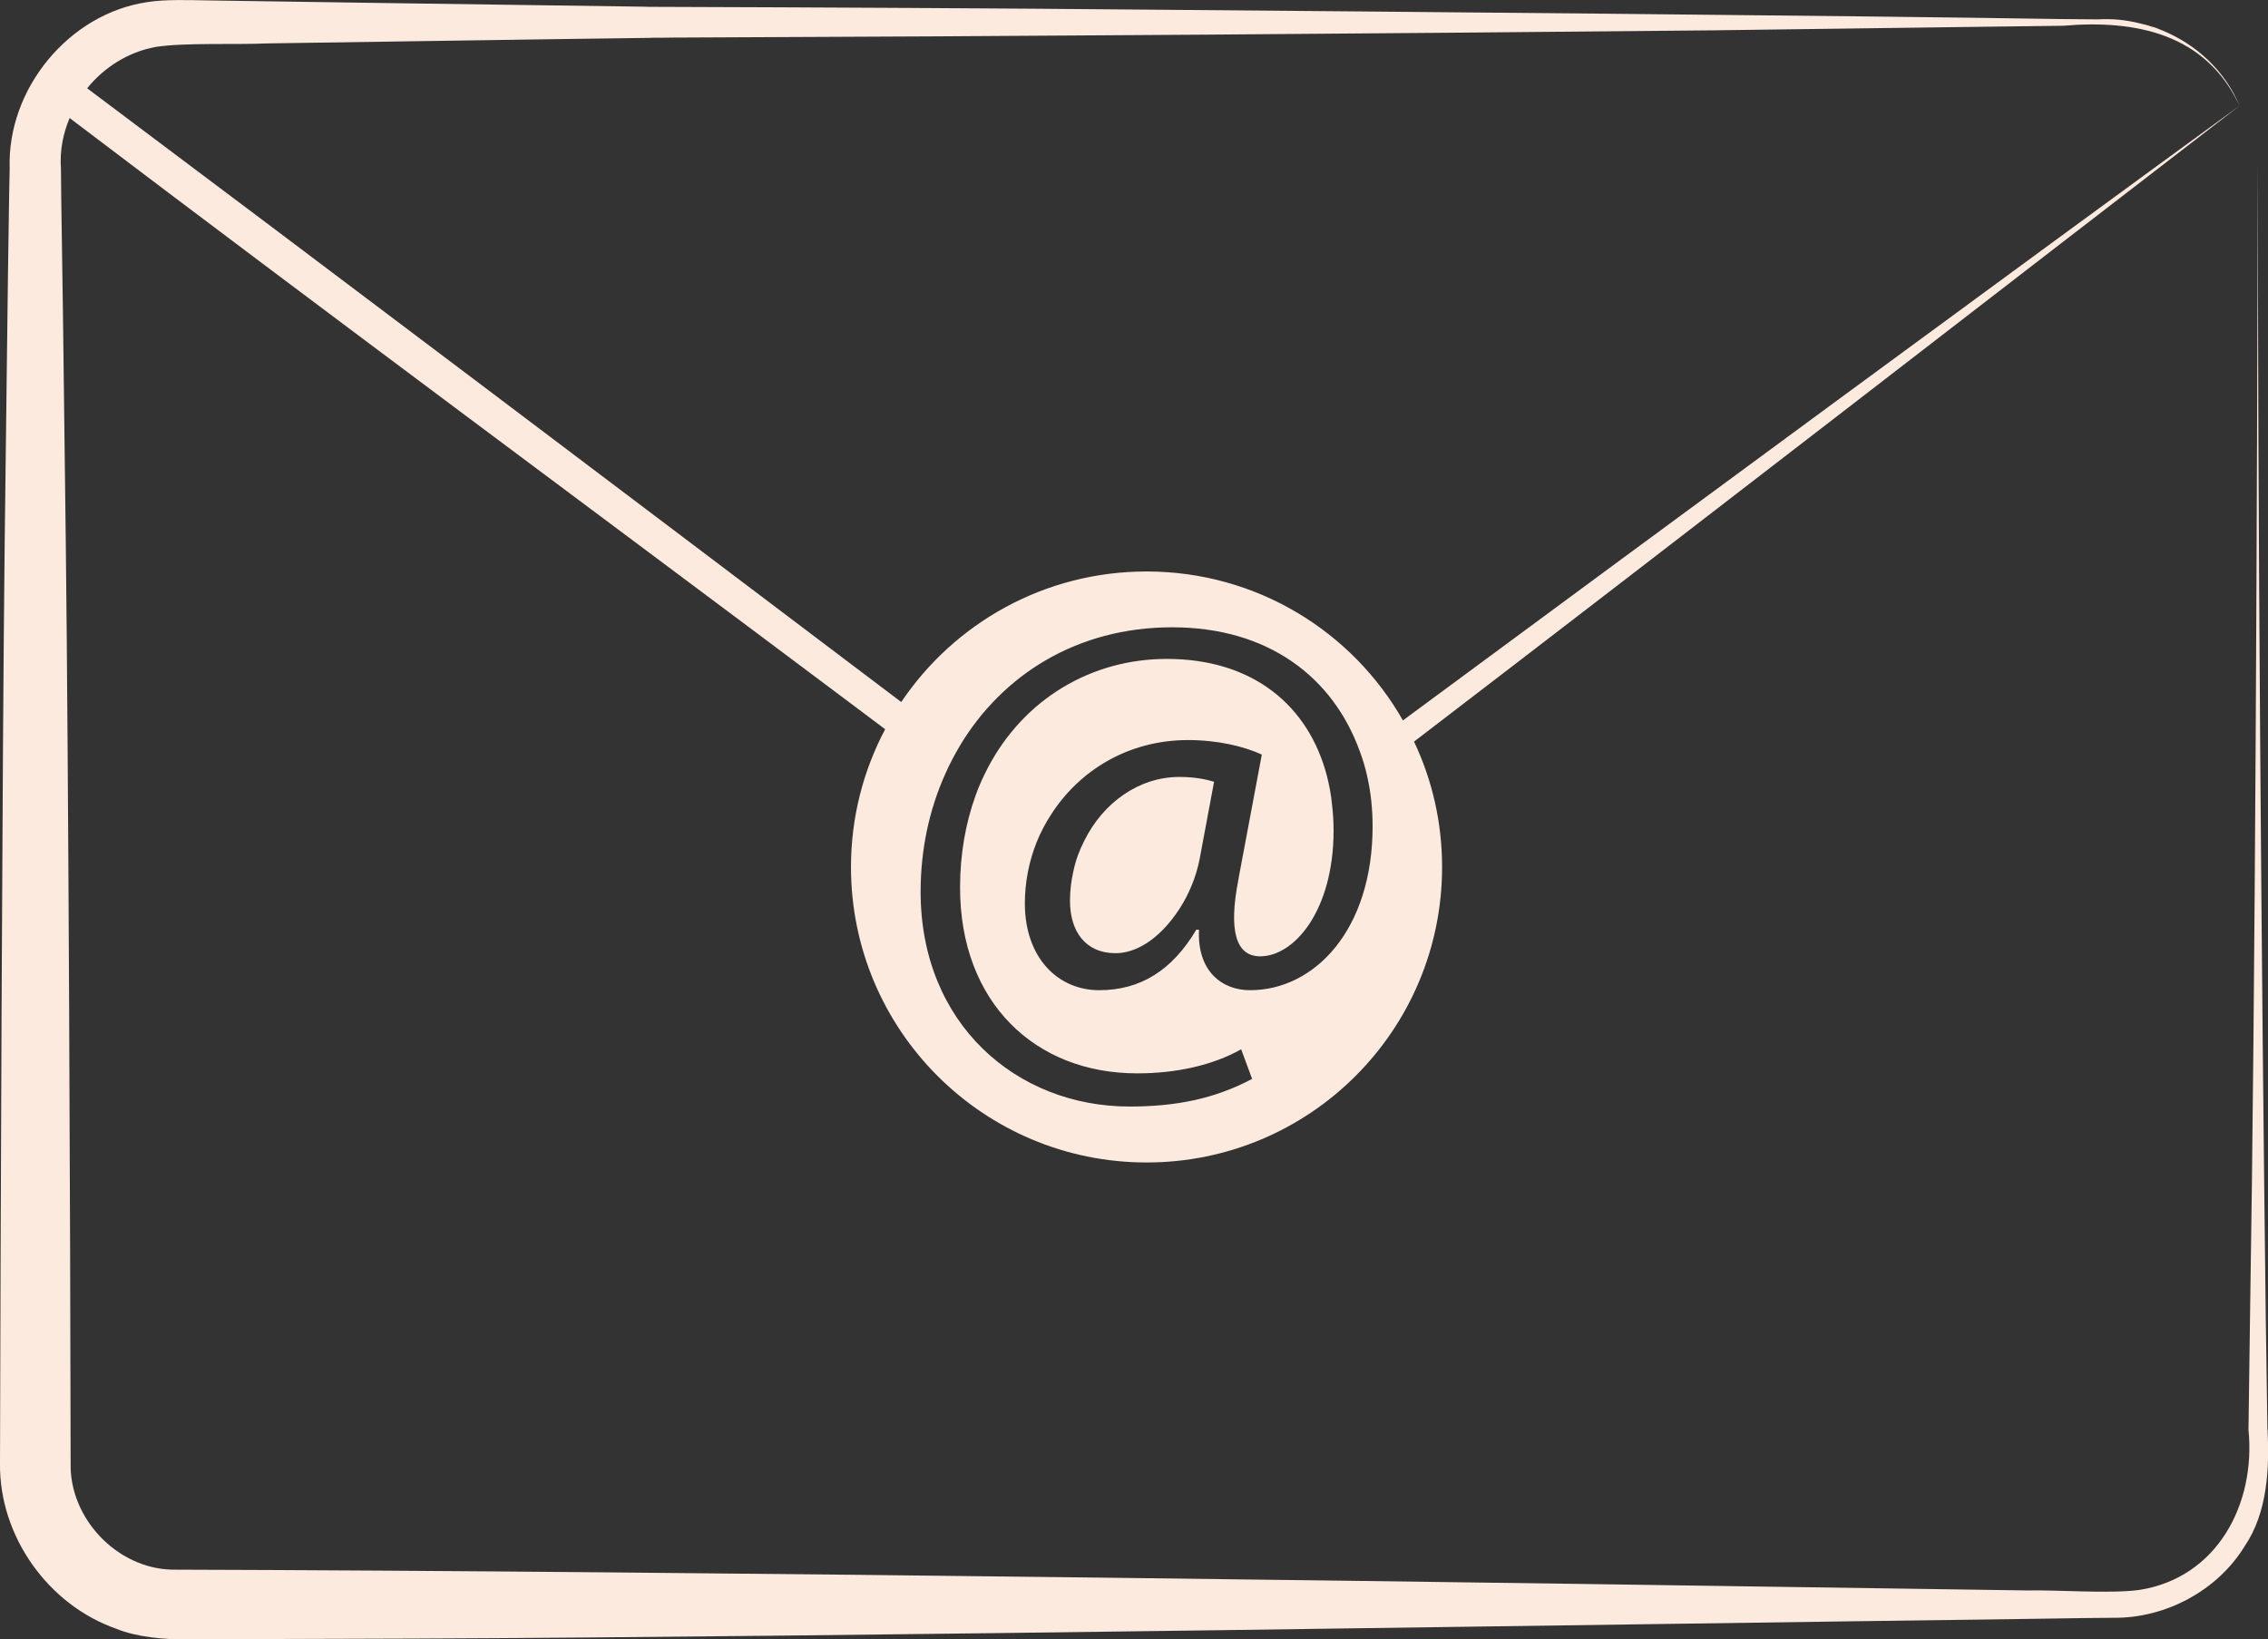 <svg xmlns="http://www.w3.org/2000/svg" id="Calque_2" width="159.27" height="115.15" viewBox="0 0 159.27 115.15"><rect x="0" y="0" width="159.27" height="115.15" fill="#333333" stroke="none"/><defs><style>.cls-1{fill:#fdeadf;}</style></defs><g id="icone_mail"><g id="mail-champagne"><path class="cls-1" d="M159.23,100.42l-.12-8.09c-.29-23.25-.57-57.51-.55-80.85-.06,23.3-.17,57.63-.55,80.85l-.11,8.09c.52,5.24-2.21,10.39-7.64,11.25-2.05.29-5.88-.01-7.92.04-37.17-.56-93.31-1.36-130.26-1.46-3.87-.09-7.2-3.6-7.12-7.46-.02-16.11-.15-48.55-.34-64.67l-.2-16.16-.12-8.09-.02-2.03c-.09-1.23.14-2.44.61-3.55,17.95,13.62,37.64,28.2,55.58,41.66.46.35,1.03.77,1.69,1.27-1.53,2.89-2.4,6.18-2.4,9.68,0,11.46,9.29,20.75,20.76,20.75s20.75-9.29,20.75-20.75c0-3.15-.7-6.13-1.97-8.81,19.07-14.6,41.77-32.19,57.97-44.66-15.91,11.58-39.77,29.15-58.75,43.17-3.56-6.26-10.29-10.46-18-10.46-7.18,0-13.5,3.63-17.23,9.17C44.32,34.97,22.73,18.65,6.12,6.2c1.19-1.47,2.87-2.54,4.79-2.9,1.98-.32,5.78-.15,7.79-.25l16.17-.24c2.97-.04,6.63-.1,10.77-.15.12-.01.26-.01.39-.01.4,0,.8,0,1.19-.01,24.38-.09,50.93-.29,73.07-.51l19.67-.26,4.91-.06c5.11-.44,10.03.55,12.4,5.62-1.01-2.45-3.04-4.32-5.44-5.3-.12-.05-.25-.1-.37-.15s-.25-.09-.39-.12c-.25-.09-.51-.15-.77-.21-.97-.25-1.97-.35-2.97-.29l-2.46-.02c-15.38-.25-48.22-.53-63.9-.66-10.9-.1-23.06-.16-35.2-.2-.17,0-.35,0-.52-.01C31.87.28,19.98.12,14.65.03c-1.28-.02-3.04-.09-4.32.12C4.81.97.49,6.27.68,11.83l-.04,2.03c-.09,5.1-.24,19-.31,24.24C.15,54.23.04,86.66,0,102.79c-.06,5.1,3.37,9.94,8.19,11.62,1.41.58,3.4.75,4.8.73l16.17-.05c29.21-.11,83.79-1,113.18-1.38l4.04-.06,2.03-.02c3.66.04,7.3-1.9,9.21-5.01,1.63-2.39,1.75-5.5,1.62-8.2ZM66.38,54.36c.3-.68.65-1.34,1.02-1.97,2.97-4.96,8.2-8.33,14.92-8.33s11.3,3.48,13.19,8.76c.21.57.39,1.17.52,1.79.24,1.09.36,2.24.36,3.43,0,7.25-4.06,11.51-8.61,11.51-1.94,0-3.72-1.31-3.58-4.25h-.19c-1.69,2.85-3.92,4.25-6.82,4.25s-5.22-2.28-5.22-6.1c0-1.48.29-2.94.82-4.28.27-.67.61-1.33,1.01-1.94,1.97-3.09,5.41-5.25,9.63-5.25,2.08,0,3.92.44,5.18,1.02l-1.07,5.7-.52,2.77-.05.29c-.72,3.67-.15,5.36,1.46,5.41,2.46.05,5.22-3.23,5.22-8.84,0-.62-.04-1.23-.11-1.82-.06-.68-.19-1.34-.35-1.98-1.28-4.96-5.19-8.25-11.25-8.25-5.29,0-10.01,2.8-12.55,7.61-.34.65-.65,1.32-.9,2.04-.68,1.9-1.07,4.06-1.07,6.41,0,8.07,5.27,13.05,12.43,13.05,2.76,0,5.32-.57,7.31-1.69l.77,2.08c-2.66,1.41-5.37,1.94-8.61,1.94-7.94,0-14.67-5.81-14.67-15.09,0-2.94.6-5.76,1.73-8.27Z"></path><path class="cls-1" d="M85.26,54.9l-1.02,5.46c-.06.31-.14.62-.24.95-.34,1.13-.93,2.29-1.69,3.25-1.07,1.38-2.49,2.39-3.97,2.39-2.13,0-3.2-1.55-3.2-3.68,0-.73.09-1.44.25-2.13.16-.75.42-1.44.76-2.1,1.31-2.64,3.81-4.47,6.68-4.47,1.12,0,1.94.19,2.43.34Z"></path></g></g></svg>
